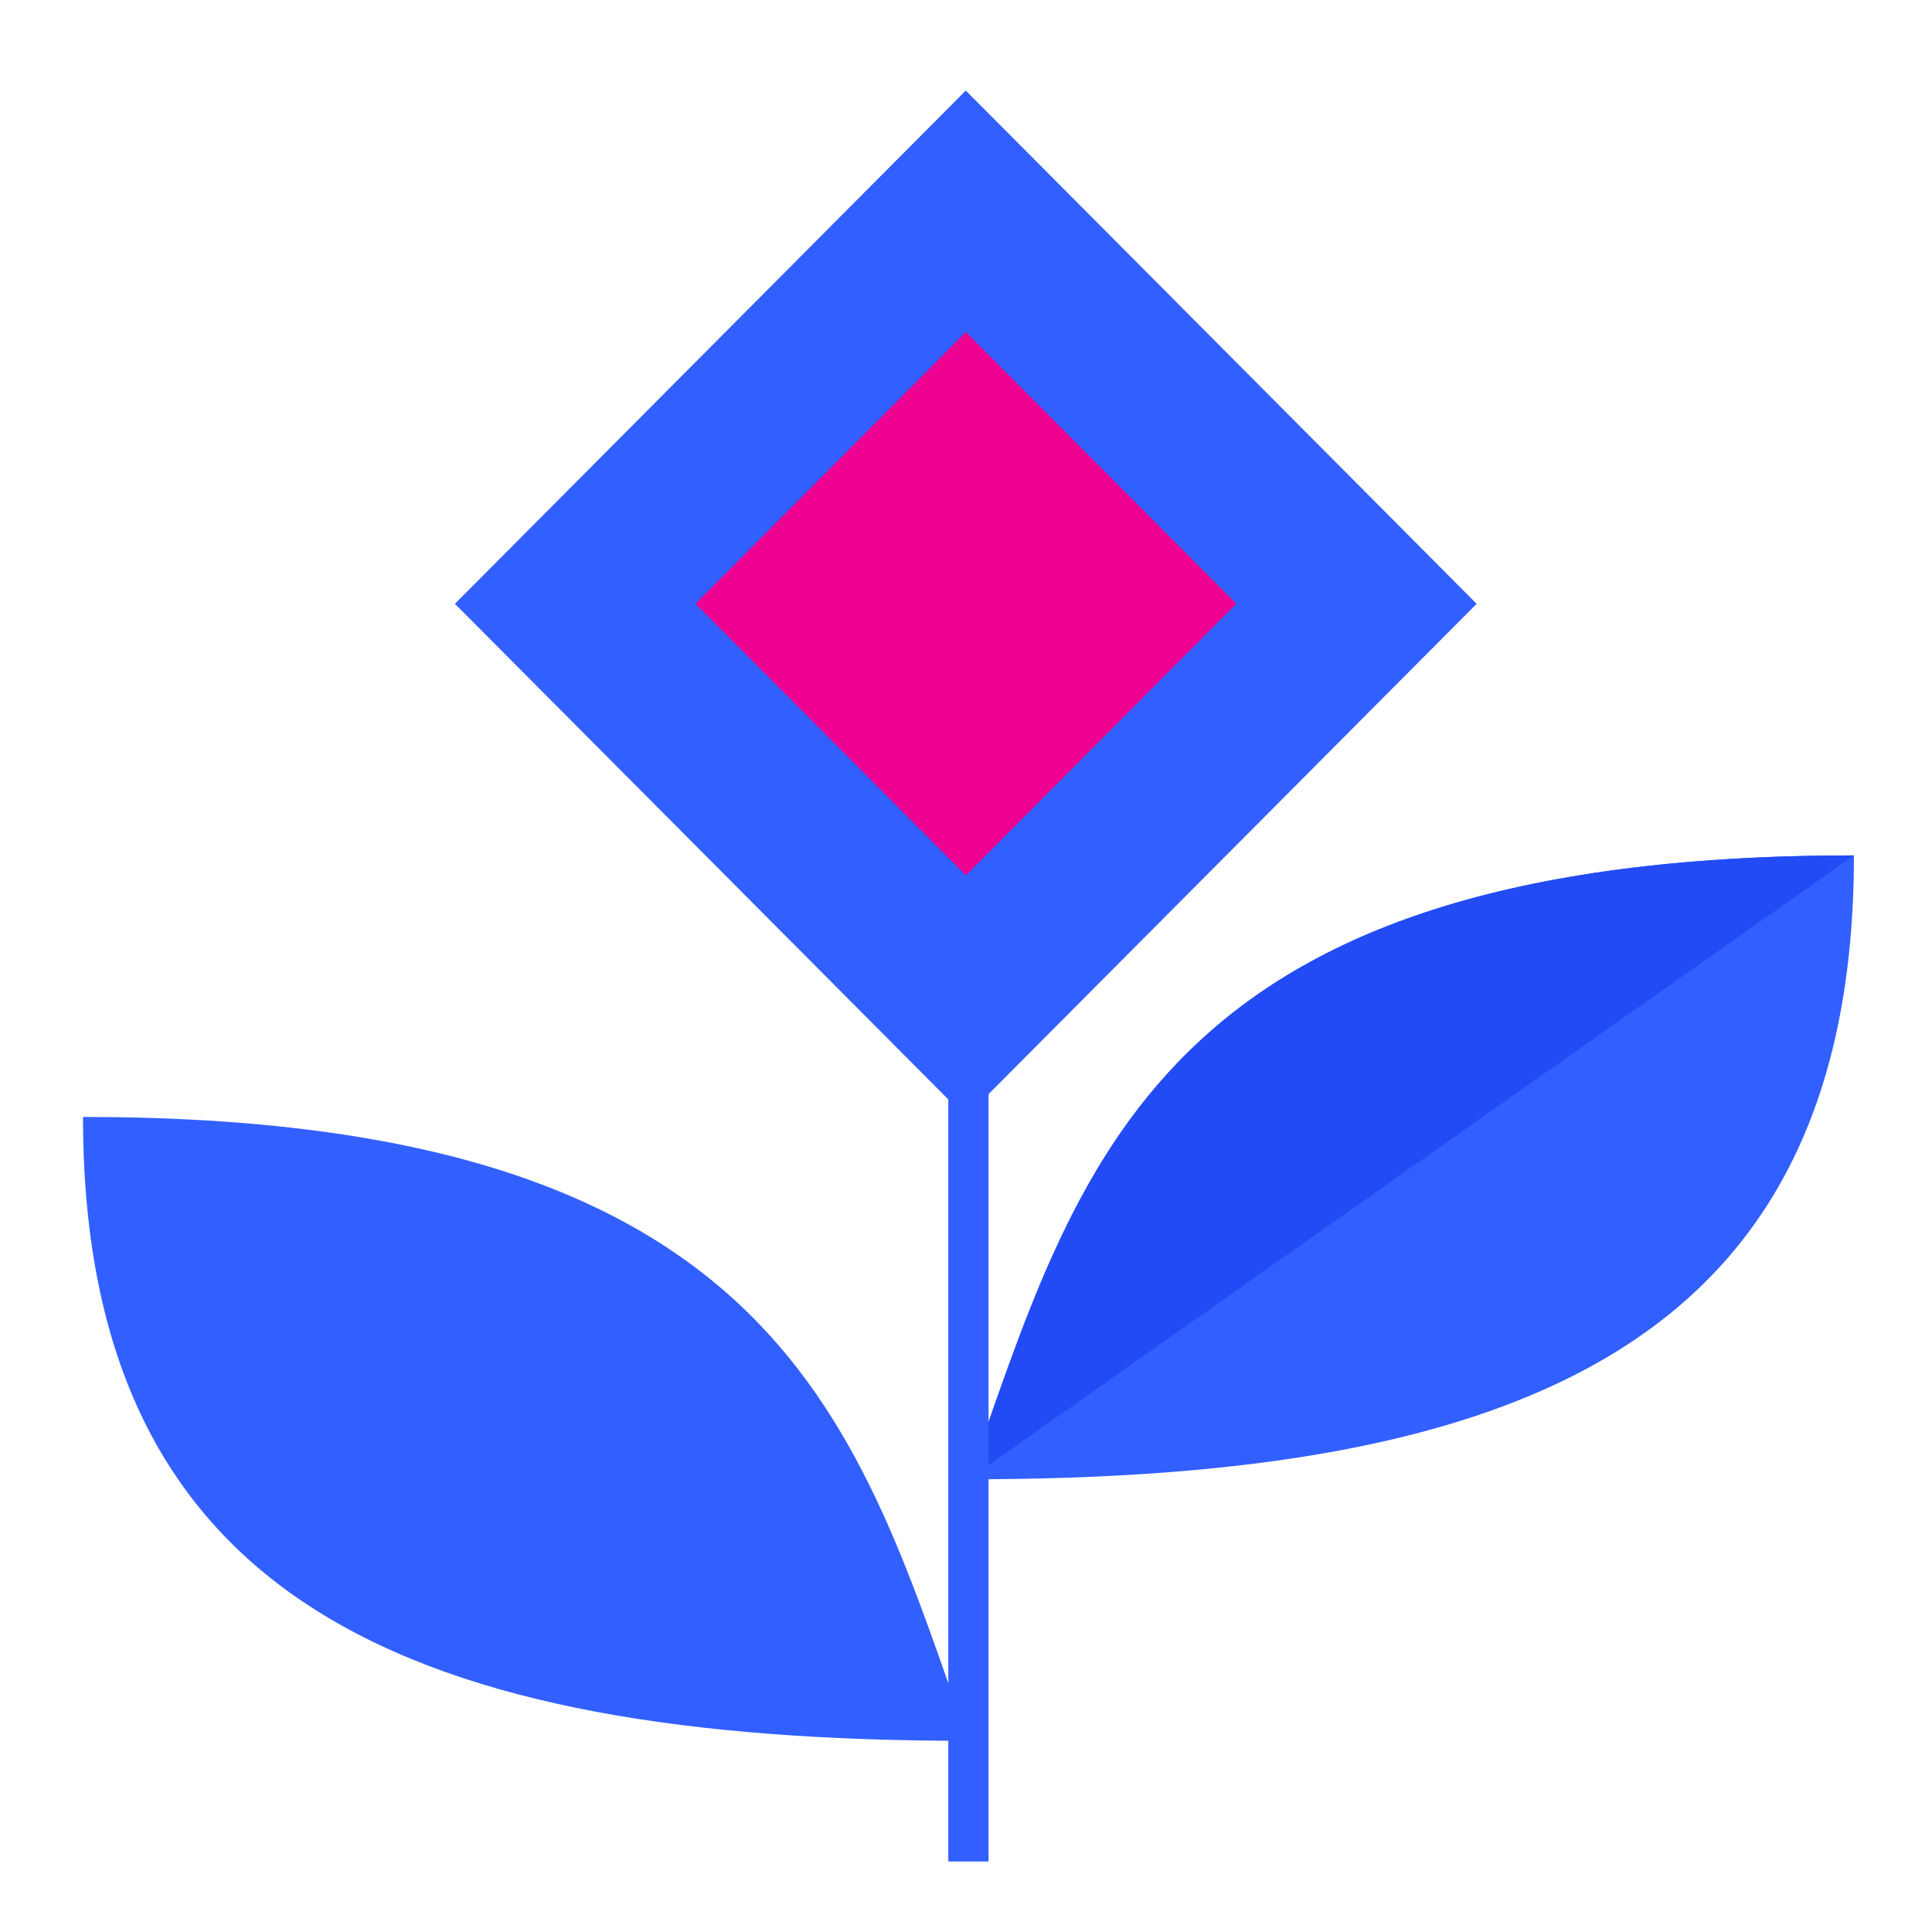 <svg width="64" height="64" viewBox="0 0 64 64" fill="none" xmlns="http://www.w3.org/2000/svg">
<path d="M32.083 57.667C28.417 47.333 25.972 37 2.75 37C2.75 53.146 13.75 57.667 32.083 57.667Z" fill="#325FFF"/>
<path d="M32.081 49.003C35.747 38.669 38.192 28.336 61.414 28.336C61.414 44.482 50.414 49.003 32.081 49.003Z" fill="#325FFF"/>
<path d="M32.081 49.003C35.747 38.669 38.192 28.336 61.414 28.336L32.081 49.003Z" fill="#234BF5"/>
<path fill-rule="evenodd" clip-rule="evenodd" d="M31.414 61.664L31.414 18.997L32.747 18.997L32.747 61.664L31.414 61.664Z" fill="#325FFF"/>
<path d="M15.07 20.002L31.993 3L48.916 20.002L31.993 37.001L15.07 20.002Z" fill="#325FFF"/>
<path d="M23.039 19.999L31.997 11L40.955 19.999L31.997 28.997L23.039 19.999Z" fill="#EE0090"/>
</svg>
